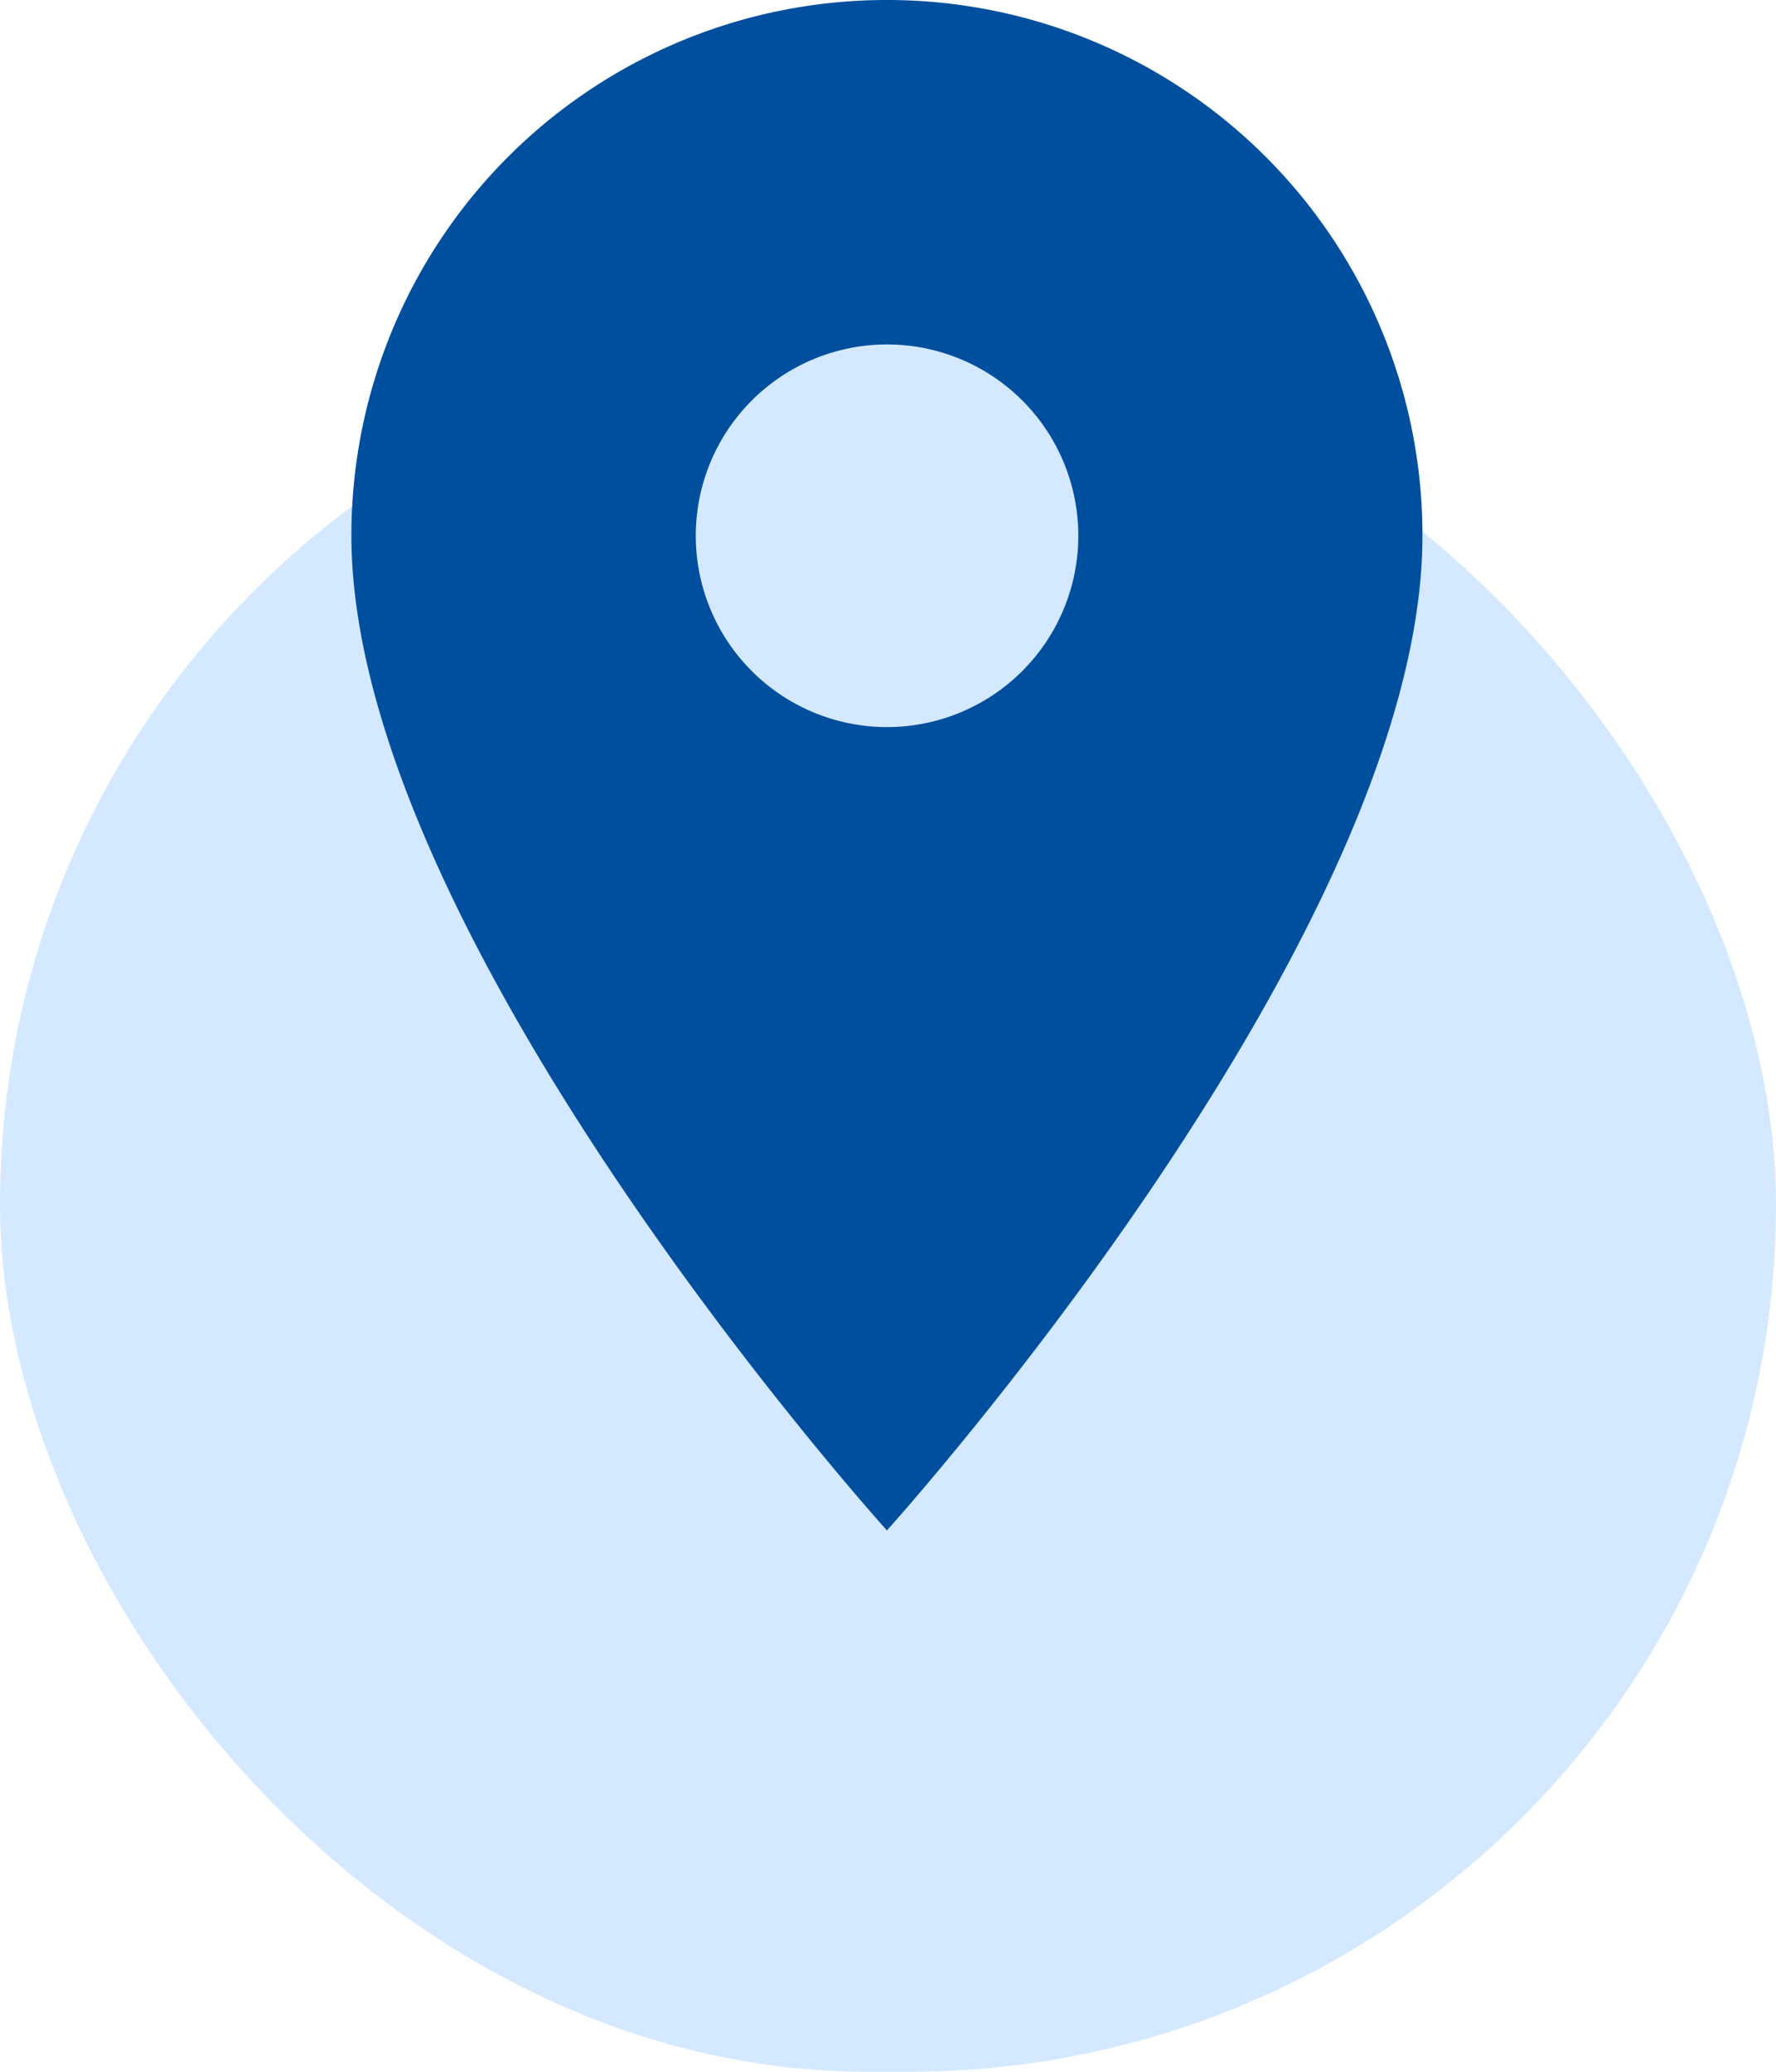 <svg xmlns="http://www.w3.org/2000/svg" width="43" height="50.15" viewBox="0 0 43 50.15"><g transform="translate(-110 -497.85)"><rect width="43" height="42" rx="21" transform="translate(110 506)" fill="#d4e9ff"/><path d="M20.466,3A12.957,12.957,0,0,0,7.5,15.966c0,9.725,12.966,24.08,12.966,24.08s12.966-14.356,12.966-24.08A12.957,12.957,0,0,0,20.466,3Zm0,17.6A4.631,4.631,0,1,1,25.1,15.966,4.633,4.633,0,0,1,20.466,20.6Z" transform="translate(111.008 494.85)" fill="#004f9f"/></g></svg>